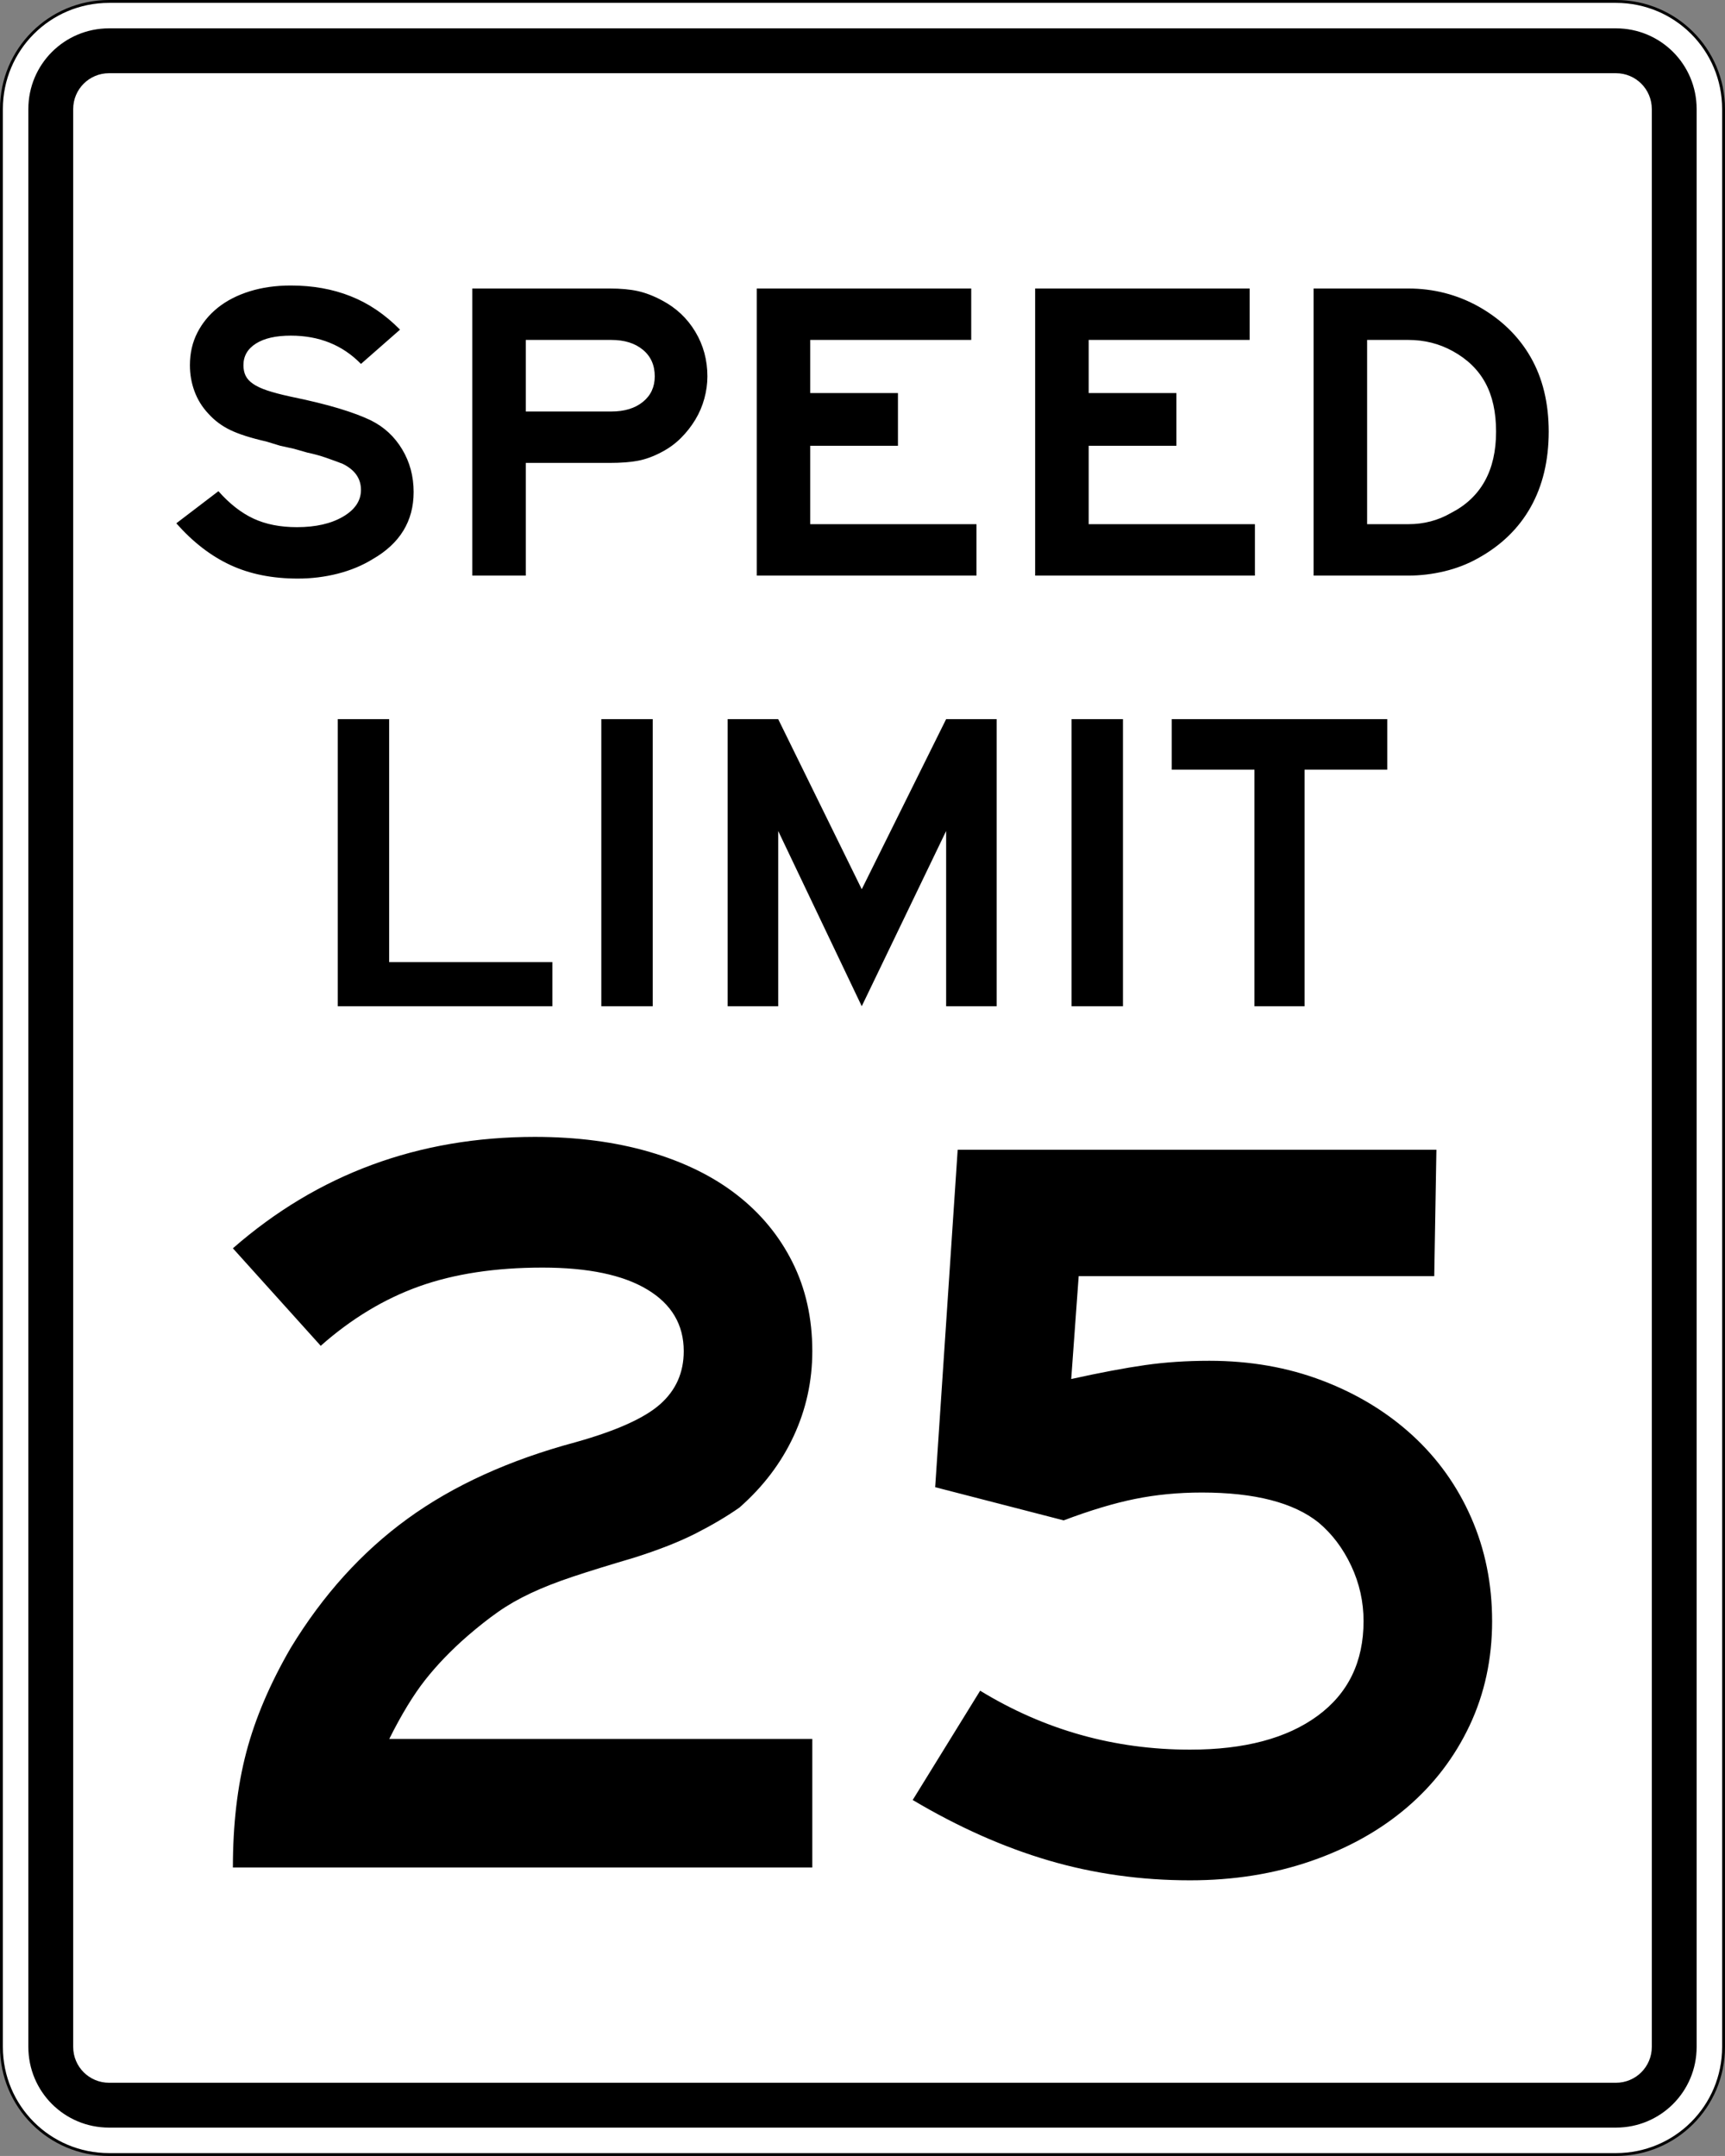<?xml version="1.0" encoding="UTF-8"?>
<svg version="1.0" viewBox="0 0 601 751" xmlns="http://www.w3.org/2000/svg">
<rect x="0" y="0" width="601" height="751" fill="#808080" stroke="none"/>
<path d="m38 0.5h525c20.78 0 37.5 16.725 37.5 37.5v675c0 20.78-16.72 37.5-37.5 37.5h-525c-20.775 0-37.5-16.72-37.5-37.5v-675c0-20.775 16.725-37.5 37.5-37.5z" color="black" fill="#fff" stroke="#000"/>
<path d="m38 9.875h525c15.58 0 28.12 12.544 28.12 28.125v675c0 15.58-12.54 28.12-28.12 28.12h-525c-15.581 0-28.125-12.54-28.125-28.12v-675c0-15.581 12.544-28.125 28.125-28.125z" color="black"/>
<path d="m38 25.5h525c6.92 0 12.5 5.575 12.5 12.5v675c0 6.92-5.58 12.5-12.5 12.5h-525c-6.925 0-12.5-5.58-12.5-12.5v-675c0-6.925 5.575-12.5 12.5-12.5z" color="black" fill="#fff"/>
<path d="m144.11 171.4c0 10.15-4.79 17.96-14.37 23.43-3.57 2.19-7.59 3.85-12.07 5-4.49 1.14-9.12 1.71-13.91 1.71-8.866 0-16.685-1.56-23.46-4.7-6.775-3.13-13.067-7.98-18.875-14.55l14.673-11.19c3.871 4.37 7.946 7.56 12.226 9.55s9.322 2.98 15.126 2.98c6.52 0 11.87-1.21 16.05-3.65 4.17-2.44 6.26-5.55 6.26-9.33 0-3.98-2.14-7.01-6.41-9.1-1.84-0.7-3.75-1.4-5.74-2.1-1.98-0.69-4.15-1.29-6.49-1.78l-4.74-1.35-4.735-1.04-4.888-1.49c-5.298-1.2-9.451-2.52-12.457-3.96-3.007-1.44-5.58-3.36-7.719-5.75-2.139-2.28-3.744-4.87-4.813-7.76-1.07-2.88-1.605-5.92-1.605-9.1 0-4.18 0.866-7.96 2.598-11.35 1.732-3.38 4.126-6.29 7.183-8.73 3.056-2.43 6.749-4.32 11.079-5.67 4.329-1.34 9.093-2.012 14.297-2.013 7.63 1e-3 14.59 1.243 20.85 3.733 6.27 2.48 12 6.37 17.2 11.64l-13.61 11.94c-6.41-6.57-14.56-9.85-24.44-9.85-5.204 0-9.254 0.92-12.157 2.76-2.902 1.84-4.353 4.35-4.353 7.54 0 1.39 0.254 2.61 0.762 3.66 0.509 1.04 1.374 1.99 2.598 2.83 1.223 0.85 2.879 1.62 4.967 2.32 2.088 0.69 4.711 1.39 7.873 2.08 6.82 1.4 12.53 2.79 17.11 4.18 4.59 1.39 8.31 2.79 11.16 4.18 4.59 2.29 8.2 5.65 10.85 10.08 2.65 4.42 3.98 9.37 3.98 14.85zm102.35-40.3c0 2.59-0.36 5.17-1.07 7.76s-1.75 5.03-3.13 7.31c-1.38 2.29-3.03 4.41-4.97 6.35-1.93 1.94-4.12 3.55-6.57 4.85-2.95 1.59-5.78 2.63-8.48 3.13s-5.99 0.75-9.86 0.75h-29.19v39.25h-18.64v-100h47.83c3.87 0 7.16 0.3 9.86 0.9s5.53 1.69 8.48 3.28c4.89 2.59 8.74 6.22 11.54 10.9 2.8 4.67 4.2 9.85 4.2 15.52zm-18.34 0c0-3.88-1.37-6.97-4.12-9.25-2.75-2.29-6.42-3.44-11.01-3.44h-29.8v24.93h29.8c4.59 0 8.26-1.12 11.01-3.36s4.12-5.2 4.12-8.88zm35.53 69.4v-100h74.73v17.91h-56.09v18.51h30.56v18.36h-30.56v27.31h57.92v17.91h-76.56zm97 0v-100h74.73v17.91h-56.08v18.51h30.56v18.36h-30.56v27.31h57.92v17.91h-76.57zm178.93-50.15c-0.01 10.05-2.09 18.81-6.27 26.27s-10.34 13.43-18.49 17.91c-3.57 1.99-7.44 3.48-11.62 4.48-4.17 0.99-8.35 1.49-12.53 1.49h-33.01v-100h33.01c8.77 0 16.92 2.09 24.46 6.27 7.94 4.48 14 10.37 18.18 17.69 4.18 7.31 6.26 15.94 6.27 25.89zm-18.34 0c0-6.76-1.25-12.43-3.75-17.01-2.49-4.58-6.29-8.26-11.38-11.05-4.69-2.58-9.83-3.88-15.44-3.88h-14.36v64.18h14.36c5.4 0 10.34-1.29 14.83-3.88 10.49-5.37 15.74-14.83 15.74-28.36z"/>
<path d="m117.68 350.5v-100h17.91v84.63h56.86v15.37h-74.77zm91.82 0v-100h17.91v100h-17.91zm120.14 0v-61.04l-29.4 61.04-29.11-61.04v61.04h-17.61v-100h17.61l29.11 59.25 29.4-59.25h17.61v100h-17.61zm43.7 0v-100h17.91v100h-17.91zm81.18-82.39v82.39h-17.46v-82.39h-28.81v-17.61h75.08v17.61h-28.81z"/>
<path d="m81.142 650.5c0-14.92 1.554-28.29 4.663-40.11s8.273-23.94 15.495-36.38c11.19-18.4 24.74-33.39 40.66-44.96s35.45-20.47 58.59-26.68c14.18-3.98 24-8.39 29.47-13.25 5.47-4.85 8.2-11 8.2-18.47 0-9.2-4.22-16.36-12.68-21.45-8.46-5.1-20.64-7.65-36.56-7.65-16.42 0-30.73 2.18-42.92 6.53-12.18 4.35-23.63 11.26-34.32 20.71l-30.598-33.96c29.598-25.87 64.678-38.8 105.23-38.81 14.67 0.01 27.98 1.75 39.92 5.23 11.94 3.49 22.08 8.46 30.41 14.93s14.8 14.3 19.4 23.5c4.61 9.2 6.91 19.53 6.91 30.97 0 10.45-2.18 20.34-6.53 29.67s-10.64 17.6-18.85 24.81c-4.23 2.98-9.27 5.97-15.11 8.96-5.85 2.98-13.12 5.84-21.83 8.58-8.46 2.49-15.48 4.66-21.08 6.53-5.59 1.86-10.5 3.79-14.73 5.78s-8.03 4.17-11.38 6.53c-3.36 2.36-6.91 5.16-10.65 8.39-5.71 4.98-10.62 10.08-14.73 15.3-4.11 5.23-8.27 12.07-12.5 20.53h147.39v44.77h-201.87zm438.72-85.82c0 13.18-2.62 25.31-7.84 36.38-5.23 11.07-12.51 20.58-21.83 28.54-9.33 7.97-20.46 14.19-33.39 18.66-12.94 4.48-26.99 6.72-42.17 6.72-17.16 0-33.58-2.31-49.25-6.91-15.68-4.6-31.47-11.62-47.39-21.07l23.5-38.07c22.4 13.69 46.78 20.53 73.14 20.53 18.9 0 33.7-3.92 44.4-11.76 10.69-7.83 16.04-18.84 16.04-33.02 0-6.71-1.43-13.12-4.28-19.21-2.86-6.1-6.66-11.14-11.39-15.11-8.7-6.97-22.26-10.46-40.67-10.46-8.21 0-15.98 0.75-23.31 2.24-7.34 1.49-15.61 3.98-24.82 7.46l-44.78-11.56 7.84-117.54h166.79l-0.75 44.03h-123.88l-2.6 35.83c10.19-2.24 18.77-3.86 25.74-4.85 6.96-1 14.43-1.5 22.39-1.5 14.18 0 27.3 2.3 39.36 6.9 12.07 4.6 22.51 10.95 31.35 19.03 8.83 8.09 15.67 17.66 20.52 28.73s7.28 23.07 7.28 36.01z"/>
</svg>
